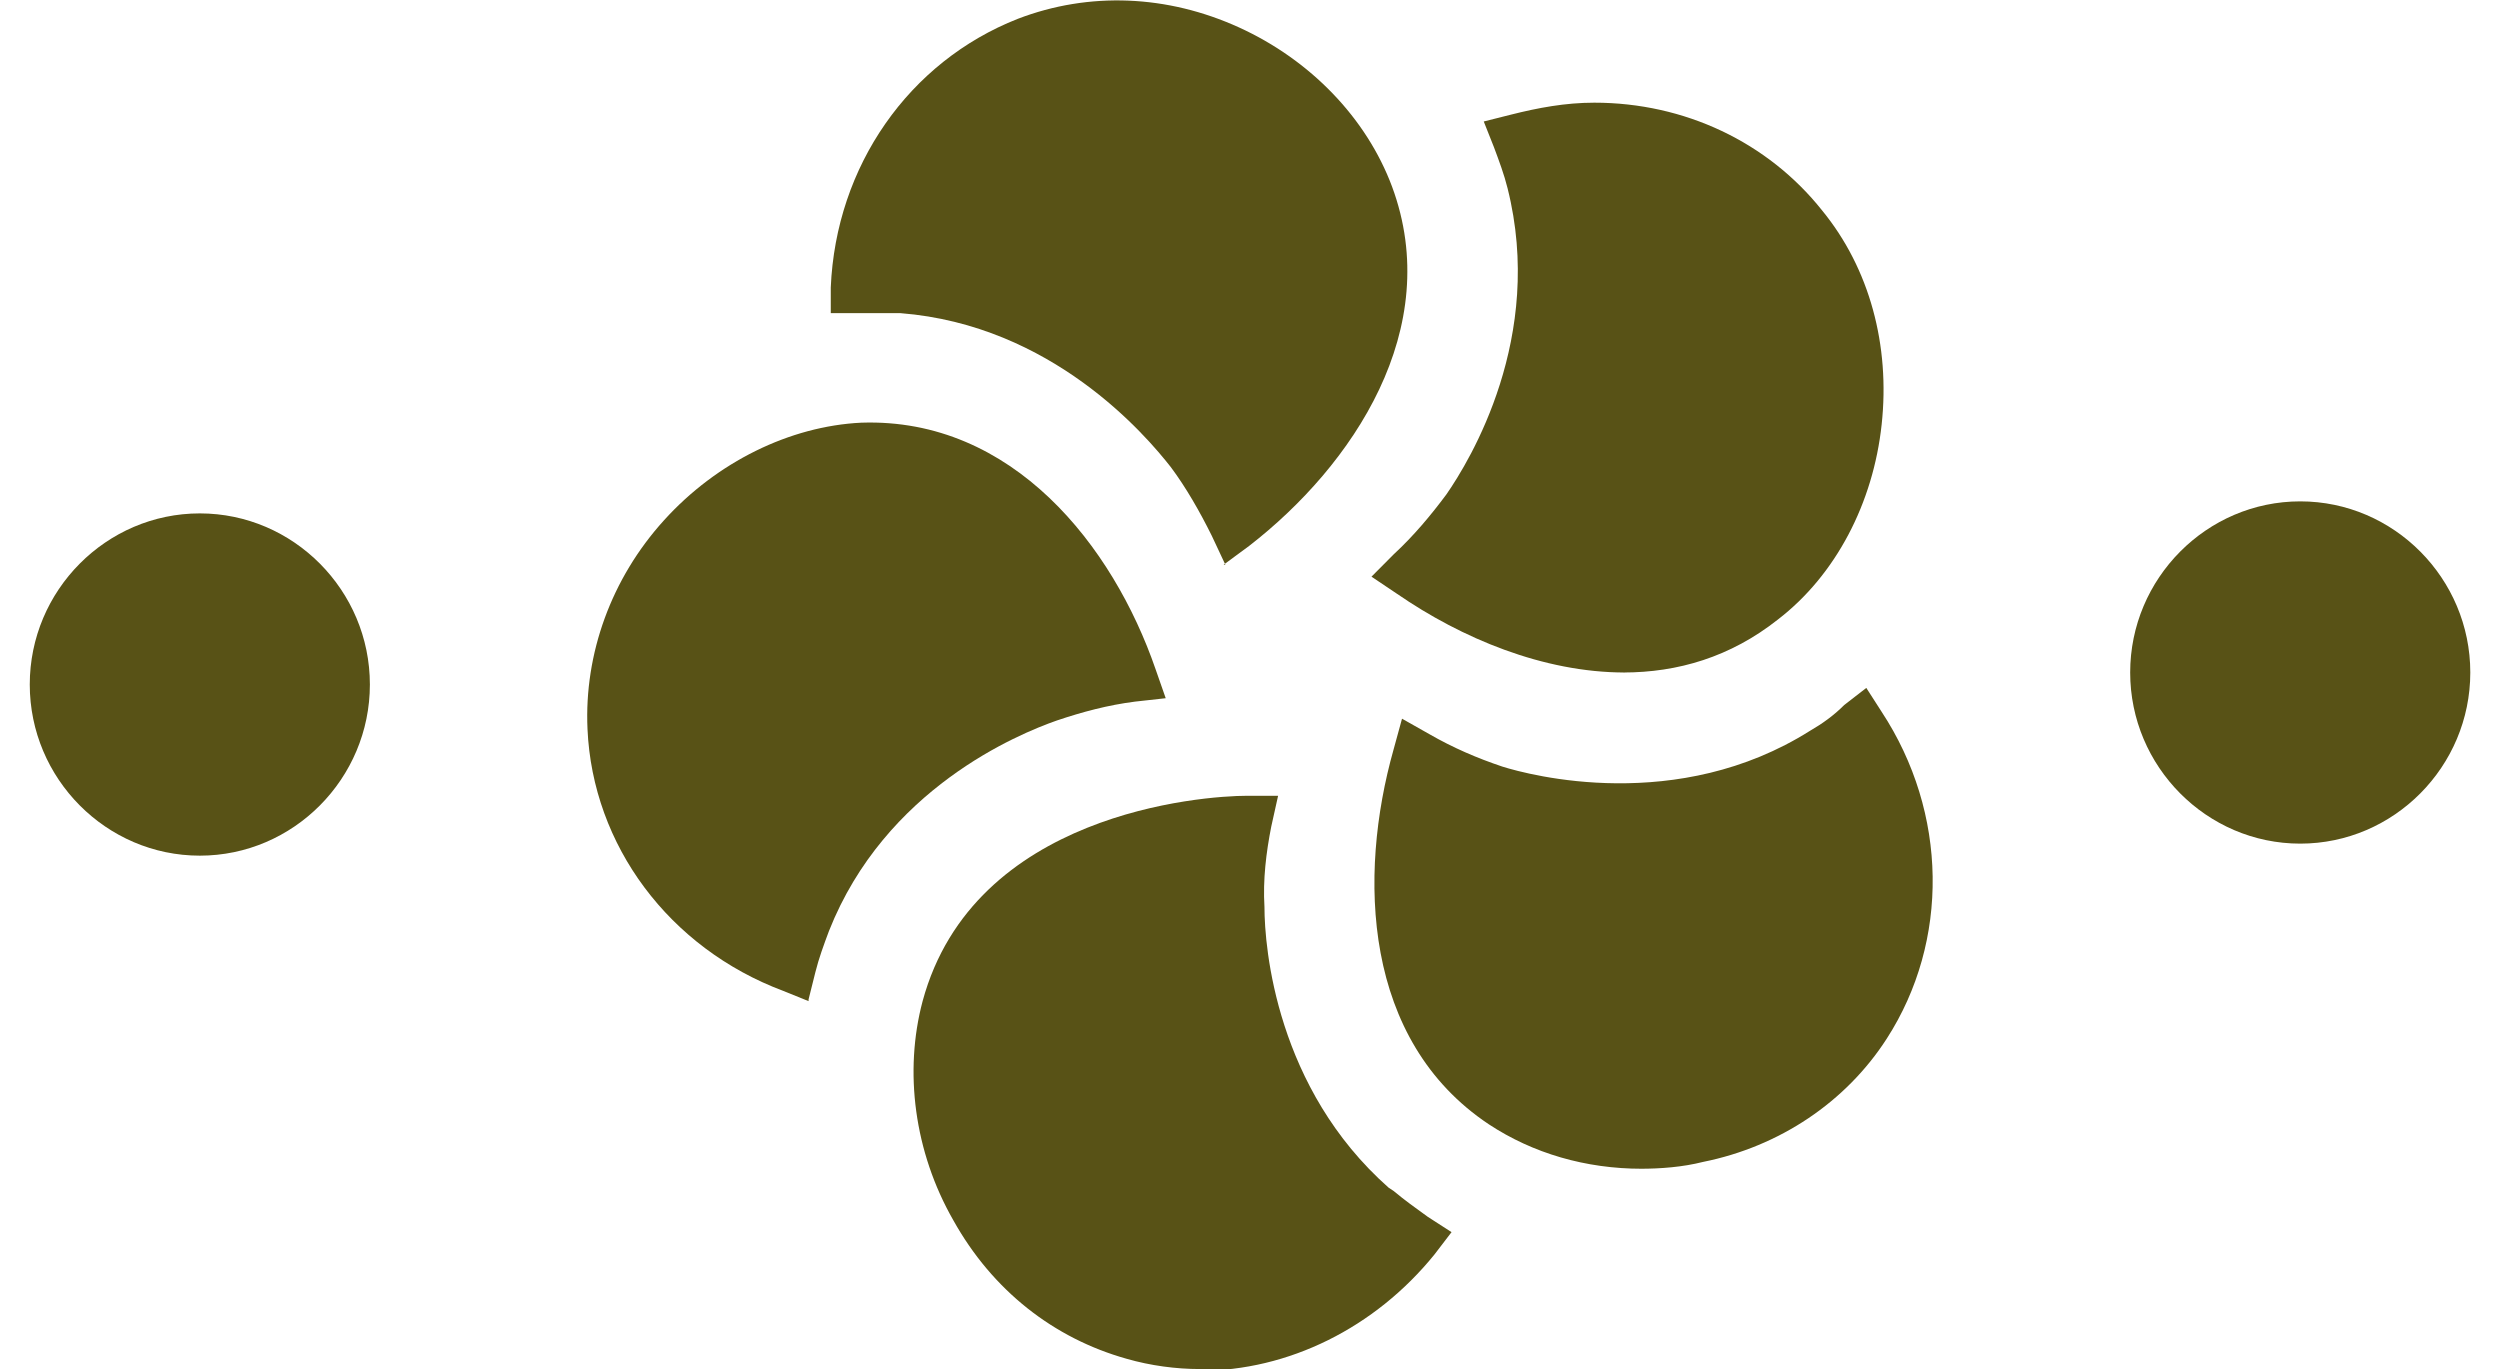 <svg width="42" height="23" viewBox="0 0 42 23" fill="none" xmlns="http://www.w3.org/2000/svg">
<g clip-path="url(#clip0_275_6445)">
<path d="M20.586 9.487L20.357 8.999C20.157 8.596 19.928 8.194 19.671 7.849C19.243 7.302 17.671 5.462 15.129 5.261C14.9 5.261 14.643 5.261 14.414 5.261H13.957V4.83C14.043 2.789 15.271 1.035 17.1 0.316C18.3 -0.144 19.614 -0.086 20.814 0.46C22.014 1.006 22.957 1.984 23.386 3.134C24.271 5.52 22.729 7.82 20.986 9.171L20.557 9.487H20.586Z" fill="#585216"/>
<path d="M13.584 16.819L13.156 16.646C11.241 15.927 9.956 14.202 9.87 12.247C9.813 10.982 10.27 9.717 11.156 8.74C12.041 7.762 13.27 7.159 14.47 7.101C17.013 7.015 18.699 9.171 19.413 11.241L19.584 11.73L19.07 11.787C18.613 11.845 18.184 11.96 17.756 12.104C17.099 12.334 14.87 13.254 13.927 15.64C13.841 15.87 13.756 16.1 13.699 16.33L13.584 16.79V16.819Z" fill="#585216"/>
<path d="M20.157 23C19.757 23 19.329 22.943 18.929 22.828C17.7 22.483 16.672 21.678 16.015 20.499C15.357 19.349 15.186 17.998 15.5 16.819C16.357 13.657 20.186 13.369 20.957 13.369H21.472L21.357 13.887C21.272 14.318 21.215 14.778 21.243 15.238C21.243 15.928 21.443 18.285 23.329 19.953L23.415 20.01C23.586 20.154 23.786 20.298 23.986 20.442L24.386 20.7L24.1 21.074C23.1 22.31 21.643 23.029 20.157 23.029V23Z" fill="#585216"/>
<path d="M27.583 19.635C26.64 19.635 25.754 19.377 25.012 18.888C22.897 17.479 22.812 14.719 23.412 12.592L23.554 12.074L24.012 12.333C24.412 12.563 24.812 12.735 25.24 12.879C25.697 13.023 28.183 13.684 30.412 12.275C30.612 12.16 30.812 12.017 30.983 11.844L31.354 11.557L31.612 11.959C32.726 13.655 32.754 15.812 31.697 17.45C31.012 18.514 29.897 19.262 28.612 19.52C28.269 19.607 27.897 19.635 27.554 19.635H27.583Z" fill="#585216"/>
<path d="M27.298 11.298C25.927 11.298 24.555 10.723 23.47 9.976L23.041 9.688L23.412 9.315C23.755 8.998 24.041 8.653 24.298 8.308C24.698 7.733 25.955 5.663 25.327 3.162C25.27 2.932 25.184 2.702 25.098 2.472L24.927 2.041L25.384 1.926C25.841 1.811 26.298 1.725 26.784 1.725C28.298 1.725 29.698 2.386 30.612 3.536C31.412 4.513 31.755 5.807 31.612 7.13C31.47 8.452 30.841 9.66 29.87 10.407C29.07 11.04 28.184 11.298 27.27 11.298H27.298Z" fill="#585216"/>
<path d="M3.357 14.375C4.929 14.375 6.214 13.081 6.214 11.5C6.214 9.919 4.929 8.625 3.357 8.625C1.786 8.625 0.5 9.919 0.5 11.5C0.5 13.081 1.786 14.375 3.357 14.375Z" fill="#585216"/>
<path d="M38.644 14.173C37.073 14.173 35.787 12.879 35.787 11.298C35.787 9.717 37.073 8.423 38.644 8.423C40.216 8.423 41.501 9.717 41.501 11.298C41.501 12.879 40.216 14.173 38.644 14.173Z" fill="#585216"/>
</g>
<defs>
<clipPath id="clip0_275_6445">
<rect width="41" height="23" fill="white" transform="translate(0.5)"/>
</clipPath>
</defs>
</svg>
